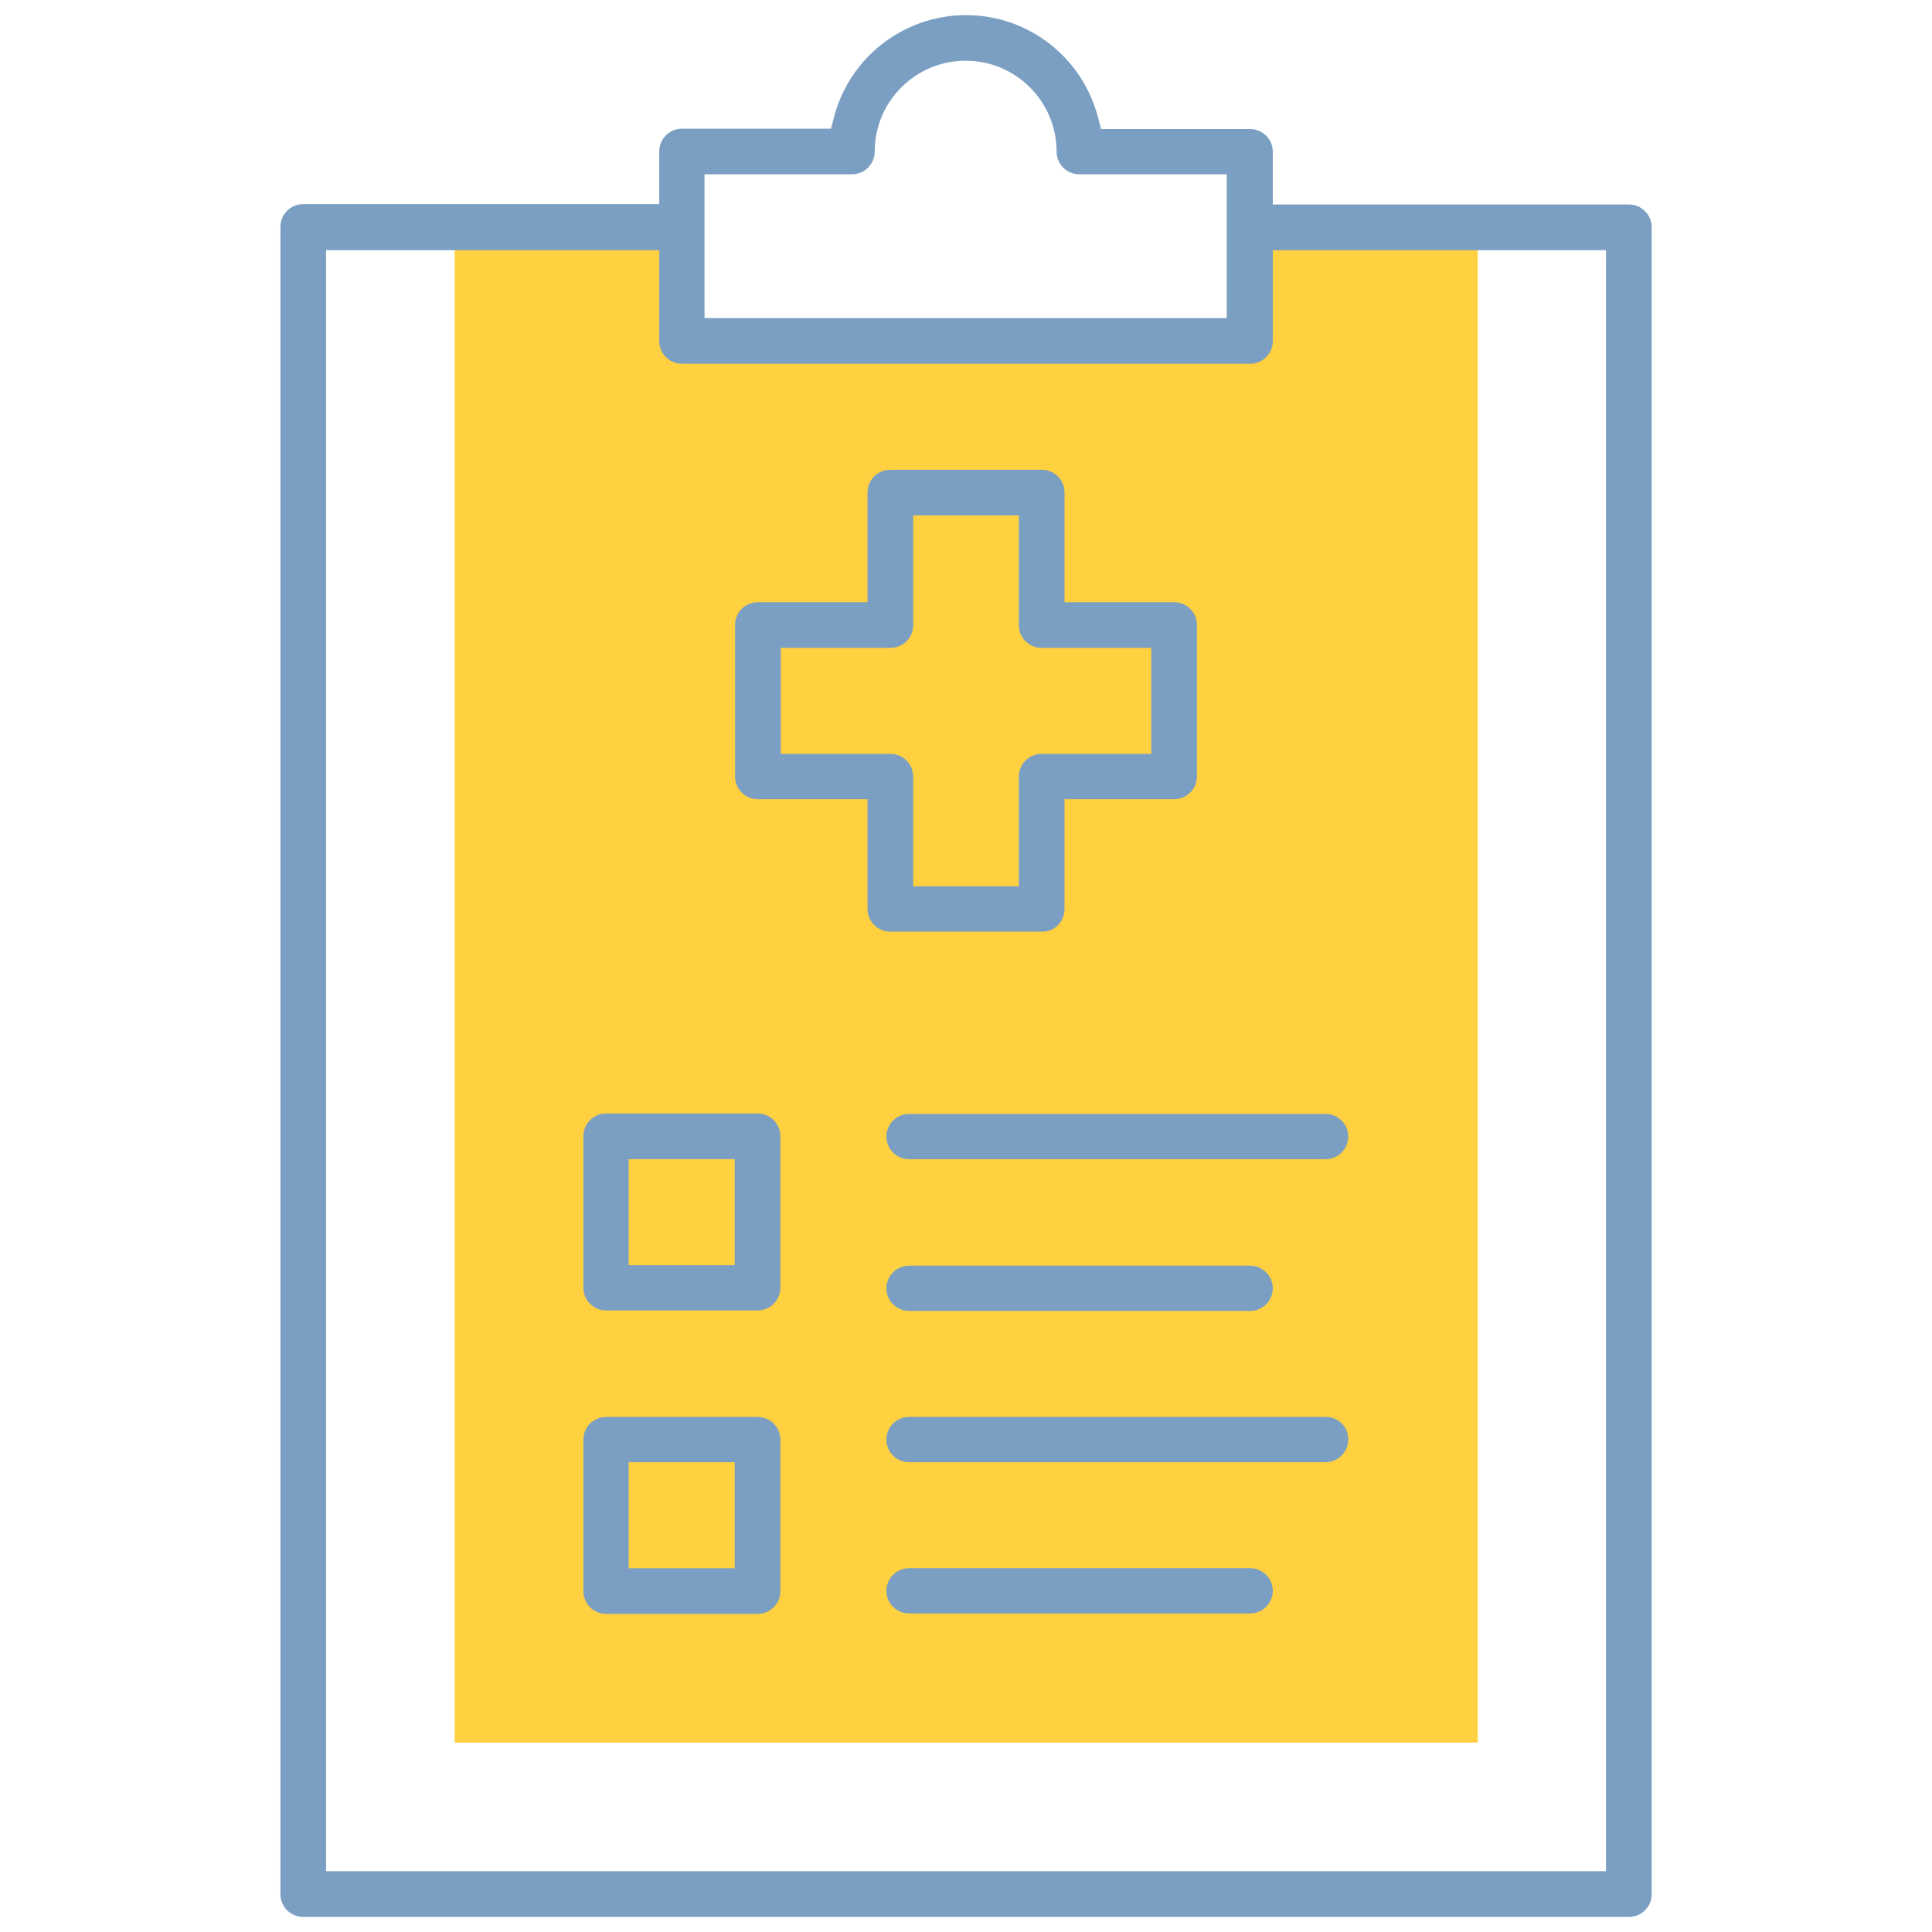 <svg fill="none" height="68" viewBox="0 0 68 68" width="68" xmlns="http://www.w3.org/2000/svg"><path d="m44.001 7.996v3.998h-20.002v-3.998h-7.995v53.338h36.005v-53.338z" fill="#ffd040"/><g fill="#7b9fc3"><path d="m57.335 7.198h-12.006-.531v-.531-1.328c0-.438-.359-.797-.797-.797h-4.834-.412l-.106-.398c-.544-2.125-2.457-3.612-4.648-3.612s-4.104 1.488-4.648 3.599l-.106.398h-.412-4.834c-.438 0-.797.359-.797.797v1.328.531h-.531-12.006c-.438 0-.797.359-.797.797v58.69c0 .438.359.797.797.797h46.67c.438 0 .797-.359.797-.797v-58.677c0-.438-.359-.797-.797-.797zm-32.539 3.466v-3.998-.531h.531 4.662c.438 0 .797-.359.797-.797 0-1.766 1.434-3.201 3.201-3.201s3.201 1.434 3.201 3.201c0 .438.359.797.797.797h4.662.531v.531 3.998.531h-.531-17.319-.531zm31.729-1.328v55.994.531h-.531-43.987-.531v-.531-55.994-.531h.531 10.665.531v.531 2.67c0 .438.359.797.797.797h20.002c.438 0 .797-.359.797-.797v-2.67-.531h.531 10.665.531z"/><path d="m37.467 31.994v-3.334-.531h.531 3.333c.438 0 .797-.359.797-.797v-5.339c0-.438-.359-.797-.797-.797h-3.333-.531v-.531-3.334c0-.438-.359-.797-.797-.797h-5.339c-.438 0-.797.359-.797.797v3.334.531h-.531-3.334c-.438 0-.797.359-.797.797v5.339c0 .438.359.797.797.797h3.334.531v.531 3.334c0 .438.359.797.797.797h5.339c.438.013.797-.345.797-.797zm-1.607-4.662v3.334.531h-.531-2.656-.531v-.531-3.334c0-.438-.359-.797-.797-.797h-3.333-.531v-.531-2.67-.531h.531 3.333c.438 0 .797-.359.797-.797v-3.334-.531h.531 2.656.531v.531 3.334c0 .438.359.797.797.797h3.334.531v.531 2.67.531h-.531-3.334c-.438 0-.797.359-.797.797z"/><path d="m26.669 39.191h-5.339c-.438 0-.797.359-.797.797v5.339c0 .438.359.797.797.797h5.339c.438 0 .797-.359.797-.797v-5.339c0-.438-.359-.797-.797-.797zm-.81 2.138v2.67.531h-.531-2.67-.531v-.531-2.67-.531h.531 2.67.531z"/><path d="m31.995 40.801h14.662c.438 0 .797-.359.797-.797s-.359-.797-.797-.797h-14.662c-.438 0-.797.359-.797.797s.358.797.797.797z"/><path d="m31.995 46.141h12.006c.438 0 .797-.359.797-.797 0-.438-.359-.797-.797-.797h-12.006c-.438 0-.797.359-.797.797 0 .438.358.797.797.797z"/><path d="m26.669 49.871h-5.339c-.438 0-.797.359-.797.797v5.339c0 .438.359.797.797.797h5.339c.438 0 .797-.359.797-.797v-5.339c0-.438-.359-.797-.797-.797zm-.81 2.125v2.67.531h-.531-2.67-.531v-.531-2.67-.531h.531 2.67.531z"/><path d="m46.67 49.871h-14.676c-.438 0-.797.359-.797.797s.358.797.797.797h14.662c.438 0 .797-.358.797-.797.013-.438-.345-.797-.784-.797z"/><path d="m44.001 55.195h-12.006c-.438 0-.797.359-.797.797s.358.797.797.797h12.006c.438 0 .797-.359.797-.797s-.359-.797-.797-.797z"/></g></svg>
